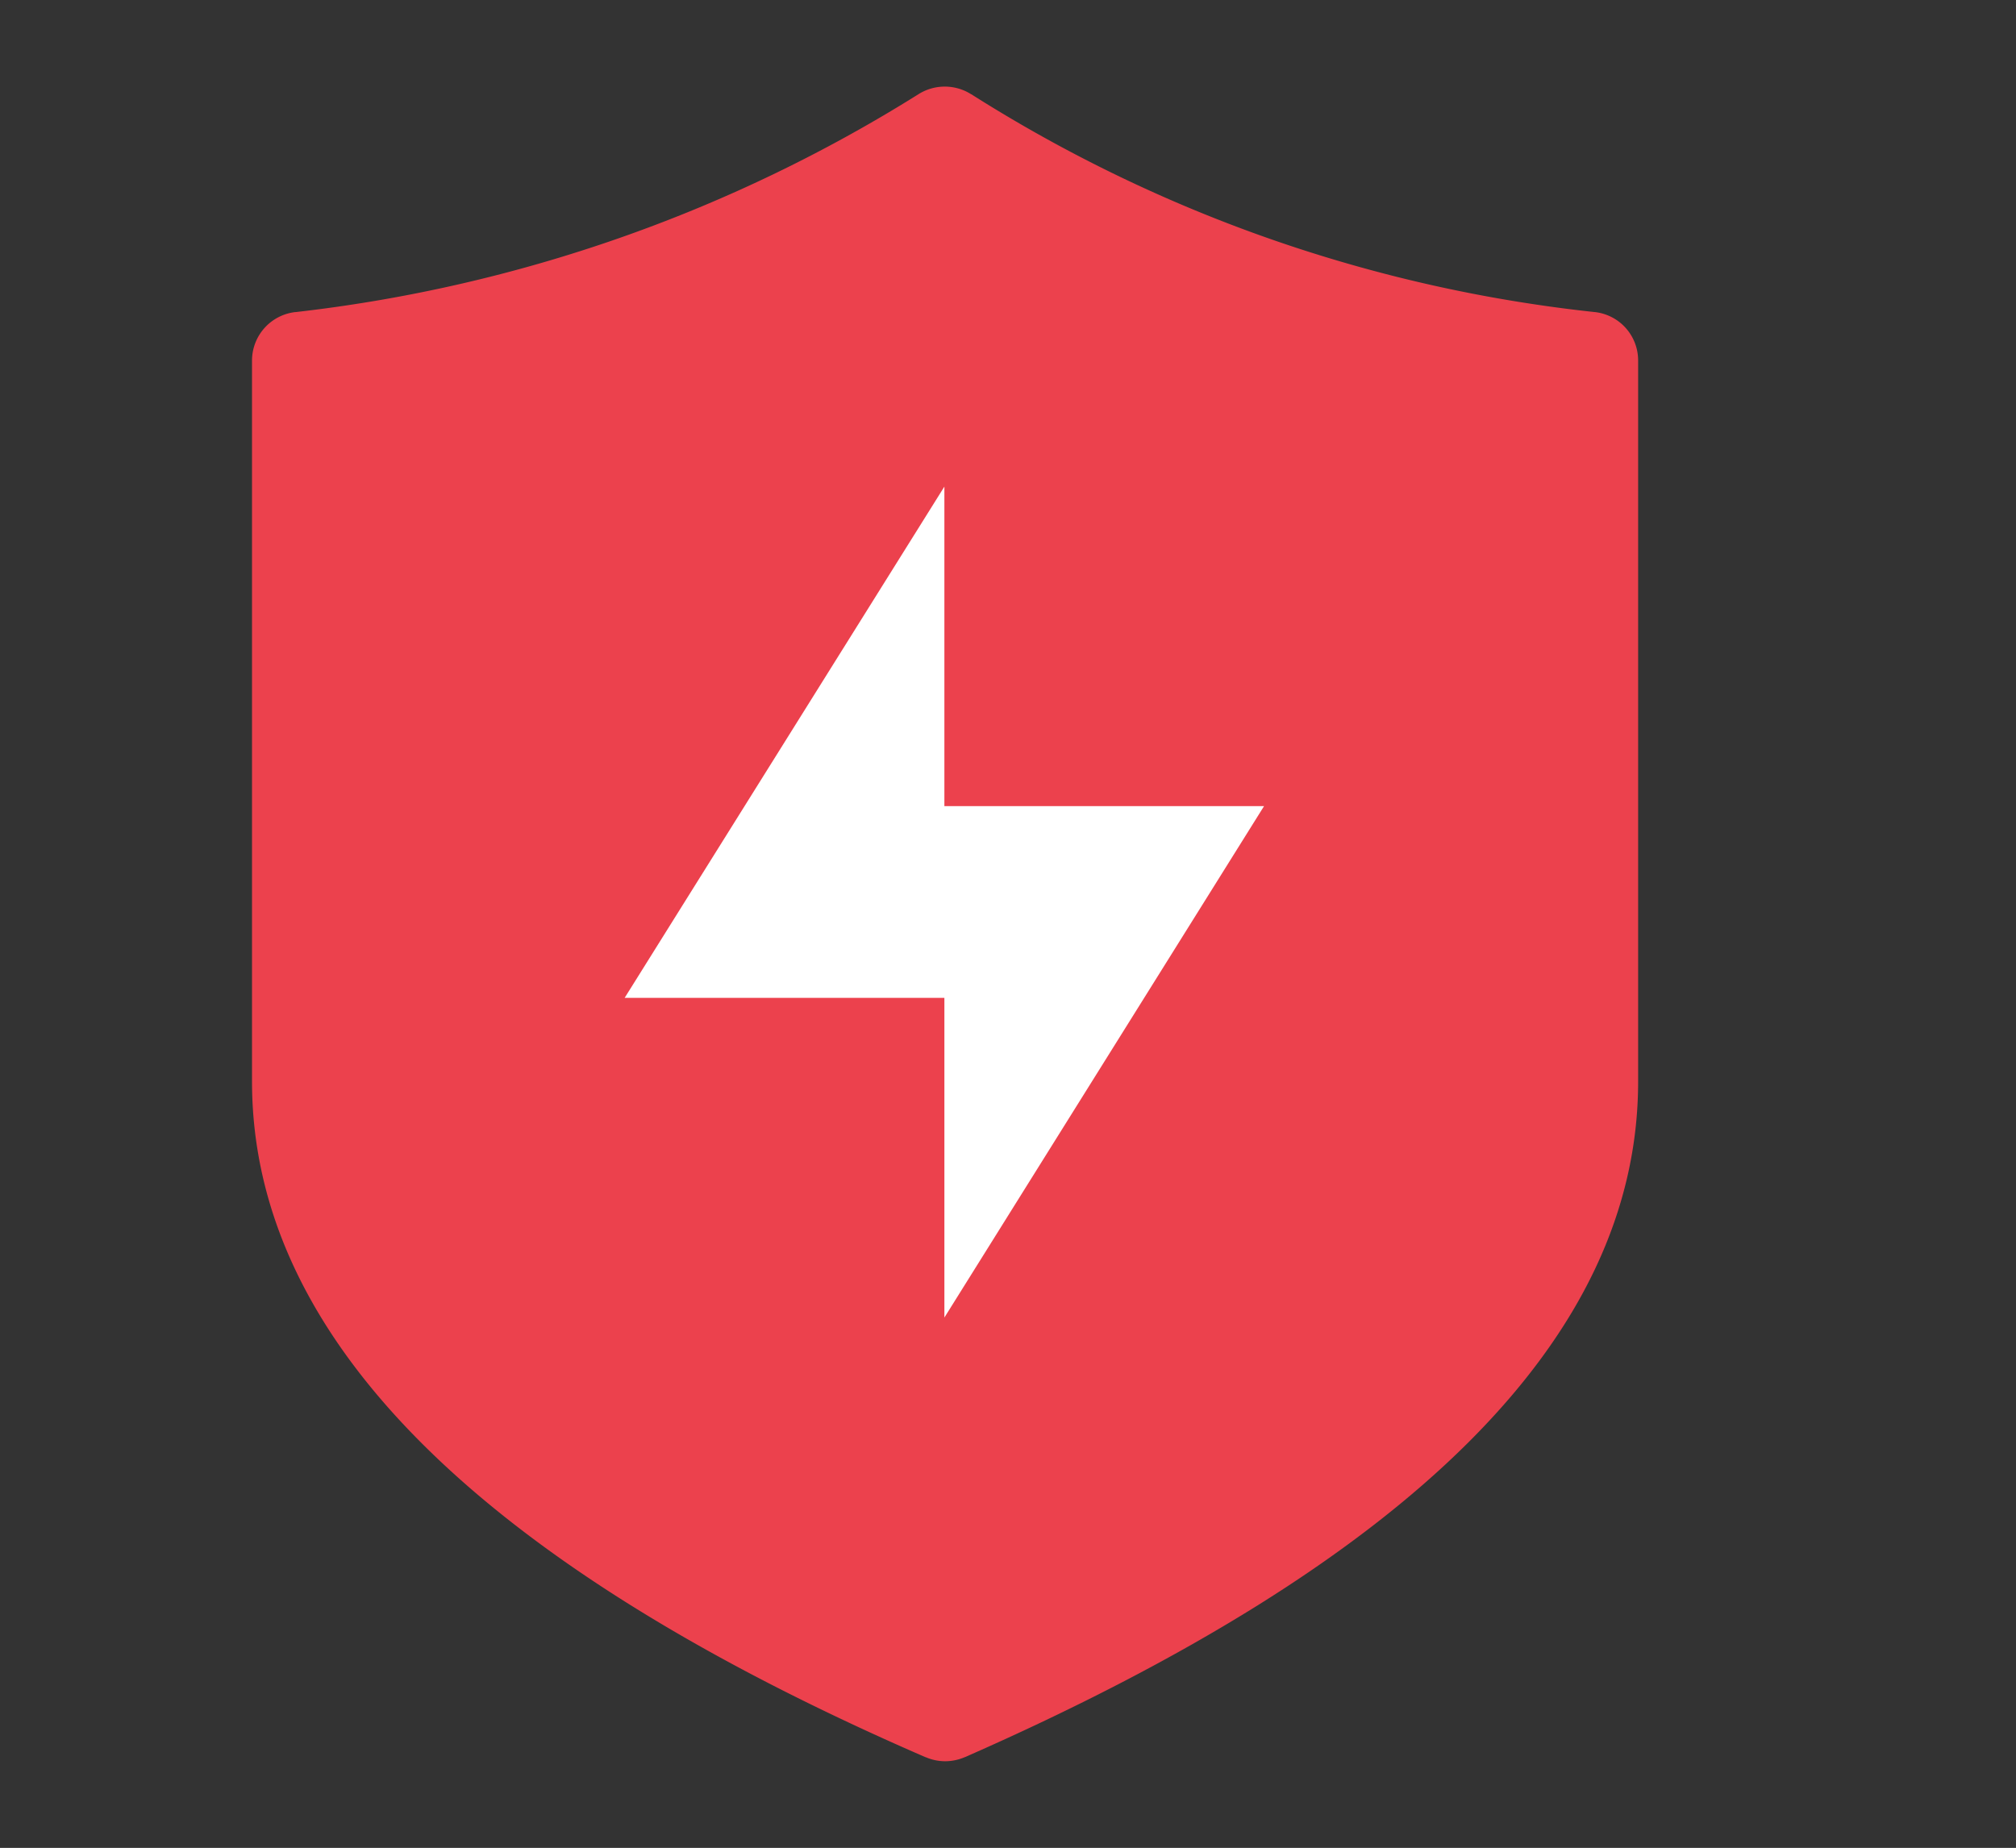 <?xml version="1.0" standalone="no"?><!DOCTYPE svg PUBLIC "-//W3C//DTD SVG 1.1//EN" "http://www.w3.org/Graphics/SVG/1.1/DTD/svg11.dtd"><svg t="1729245355239" class="icon" viewBox="0 0 1117 1024" version="1.1" xmlns="http://www.w3.org/2000/svg" p-id="3311" xmlns:xlink="http://www.w3.org/1999/xlink" width="218.164" height="200"><rect x="0" y="0" width="1117" height="1024" fill="#333333" stroke="none"/><path d="M11.636 0h1024v1024H11.636z" fill="#FFFFFF" fill-opacity="0" p-id="3312"></path><path d="M883.615 172.928h-0.085A805.376 805.376 0 0 1 538.228 52.267H538.143a27.307 27.307 0 0 0-29.013-0.213A825.259 825.259 0 0 1 163.956 172.928H163.7A27.051 27.051 0 0 0 139.636 199.765v399.531c0 142.464 126.507 267.435 373.035 374.4l0.427 0.128a27.093 27.093 0 0 0 21.205 0l0.384-0.128C781.172 865.408 907.636 741.675 907.636 599.296V199.765a26.965 26.965 0 0 0-24.021-26.837" fill="#EC414D" p-id="3313"></path><path d="M700.362 446.72H523.252V269.653L346.1 552.96h177.152v177.152z" fill="#FFFFFF" p-id="3314"></path></svg>